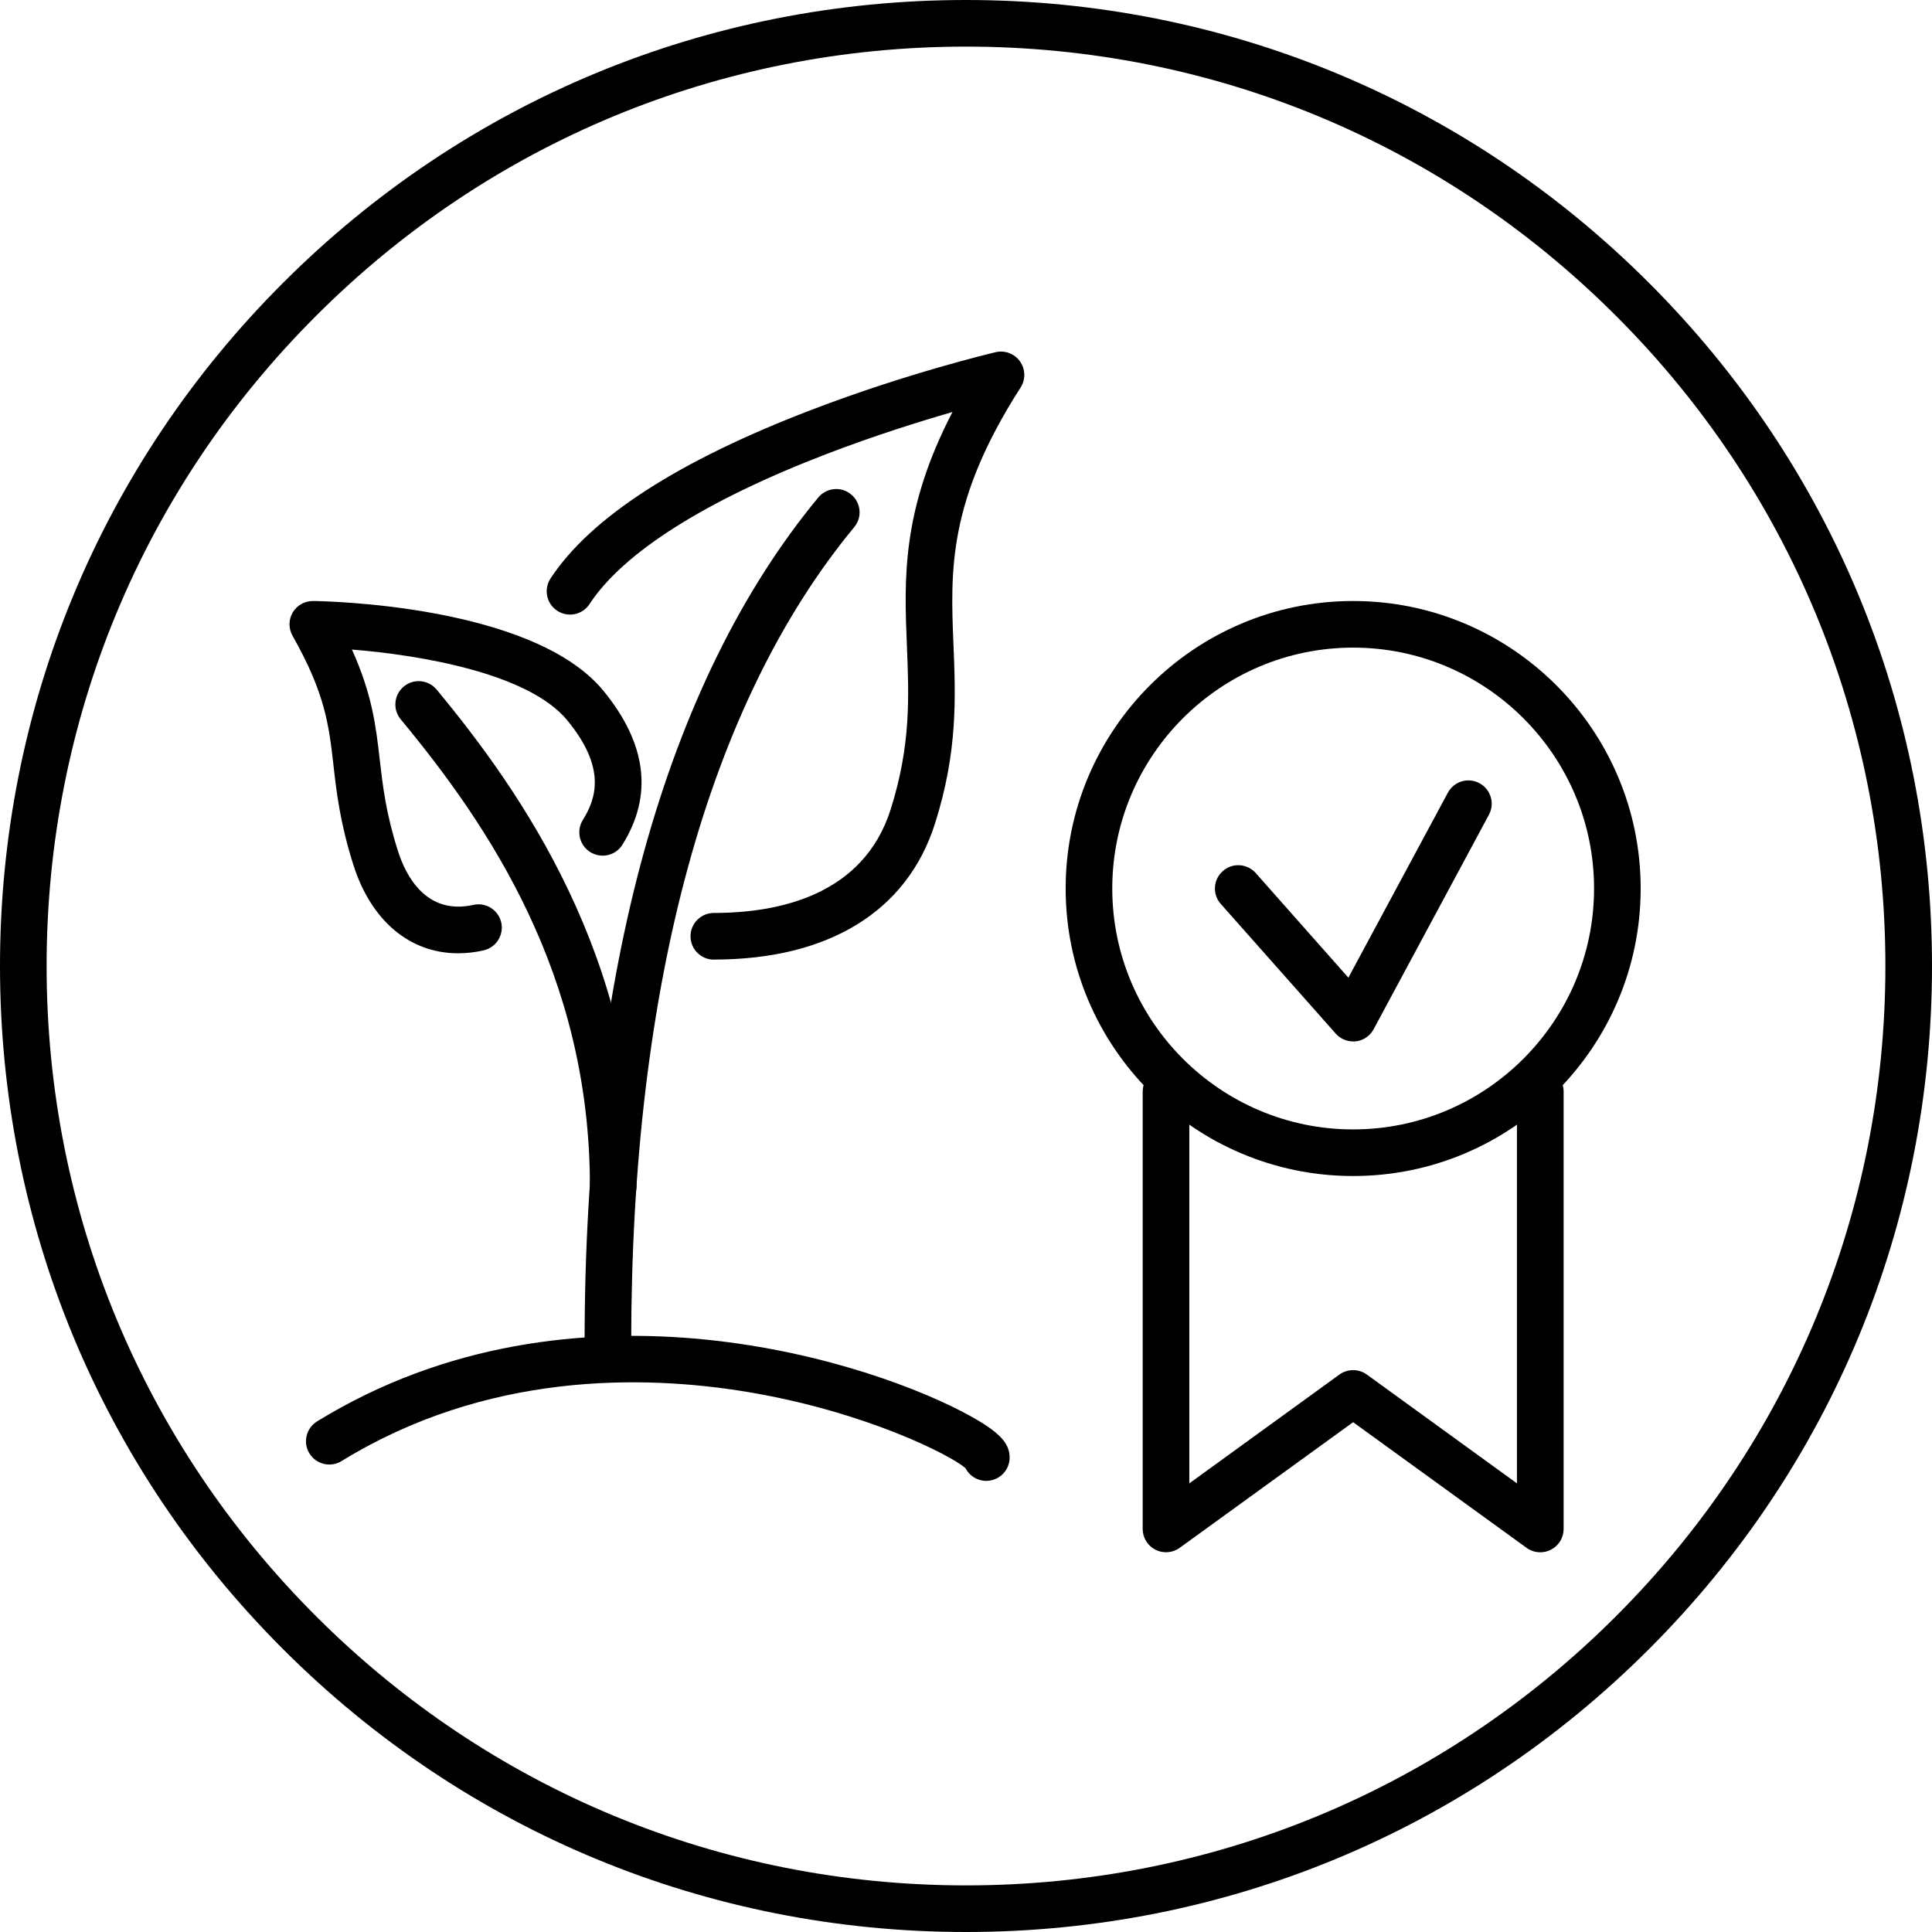 <svg width="24" height="24" viewBox="0 0 24 24" fill="none" xmlns="http://www.w3.org/2000/svg">
<g clip-path="url(#clip0_625_18850)">
<path d="M8.868 11.921C8.708 11.921 8.578 11.791 8.578 11.631C8.578 11.471 8.707 11.341 8.868 11.341C9.683 11.341 10.727 11.117 11.064 10.055C11.316 9.258 11.292 8.659 11.266 8.025C11.232 7.195 11.197 6.341 11.832 5.118C11.421 5.237 10.862 5.412 10.272 5.638C8.764 6.217 7.744 6.862 7.323 7.504C7.236 7.638 7.056 7.675 6.922 7.587C6.789 7.5 6.751 7.32 6.839 7.186C7.334 6.431 8.422 5.727 10.071 5.095C11.275 4.633 12.324 4.386 12.368 4.375C12.483 4.348 12.603 4.394 12.671 4.49C12.739 4.587 12.742 4.715 12.678 4.814C11.772 6.226 11.807 7.088 11.844 8.001C11.871 8.657 11.899 9.336 11.615 10.23C11.27 11.32 10.294 11.92 8.868 11.92V11.921Z" fill="black"/>
<path d="M7.552 16.976C7.392 16.976 7.262 16.846 7.262 16.687C7.262 12.106 8.266 8.473 10.165 6.18C10.267 6.057 10.45 6.039 10.573 6.142C10.696 6.243 10.714 6.426 10.611 6.549C8.799 8.738 7.841 12.243 7.841 16.687C7.841 16.847 7.712 16.977 7.552 16.977V16.976Z" fill="black"/>
<path d="M5.69 11.842C5.095 11.842 4.612 11.443 4.39 10.745C4.224 10.221 4.18 9.839 4.142 9.501C4.085 9.006 4.04 8.614 3.634 7.898C3.583 7.808 3.584 7.697 3.636 7.608C3.689 7.519 3.787 7.465 3.889 7.466C3.999 7.467 6.61 7.506 7.494 8.579C8.034 9.236 8.115 9.88 7.732 10.493C7.648 10.629 7.469 10.67 7.333 10.585C7.197 10.501 7.156 10.322 7.24 10.186C7.406 9.921 7.534 9.539 7.046 8.947C6.565 8.363 5.221 8.137 4.372 8.069C4.624 8.628 4.67 9.022 4.717 9.435C4.755 9.762 4.793 10.099 4.943 10.57C5.04 10.877 5.292 11.372 5.881 11.241C6.037 11.206 6.191 11.304 6.227 11.46C6.261 11.616 6.163 11.771 6.007 11.806C5.898 11.831 5.792 11.842 5.69 11.842V11.842Z" fill="black"/>
<path d="M7.617 15.023C7.457 15.023 7.328 14.893 7.328 14.733C7.328 12.11 6.072 10.257 4.978 8.936C4.876 8.813 4.893 8.631 5.016 8.528C5.139 8.426 5.322 8.443 5.424 8.566C6.49 9.853 7.907 11.893 7.907 14.733C7.907 14.893 7.777 15.023 7.617 15.023Z" fill="black"/>
<path d="M12.252 18.396C12.139 18.396 12.041 18.332 11.993 18.237C11.799 18.07 10.741 17.534 9.284 17.291C7.975 17.074 6.038 17.046 4.243 18.15C4.106 18.234 3.928 18.191 3.844 18.055C3.76 17.919 3.803 17.741 3.939 17.657C7.145 15.685 10.883 16.94 12.053 17.59C12.413 17.79 12.541 17.925 12.542 18.105C12.543 18.265 12.413 18.395 12.253 18.396H12.252Z" fill="black"/>
<path d="M12 24C8.795 24 5.781 22.752 3.515 20.485C1.248 18.219 0 15.205 0 12C0 8.795 1.248 5.781 3.515 3.515C5.781 1.248 8.795 0 12 0C15.205 0 18.219 1.248 20.485 3.515C22.752 5.781 24 8.795 24 12C24 15.205 22.752 18.219 20.485 20.485C18.219 22.752 15.205 24 12 24ZM12 0.579C8.949 0.579 6.081 1.767 3.925 3.925C1.767 6.081 0.579 8.949 0.579 12C0.579 15.051 1.767 17.919 3.925 20.076C6.082 22.233 8.95 23.421 12 23.421C15.05 23.421 17.919 22.233 20.076 20.076C22.233 17.918 23.421 15.05 23.421 12C23.421 8.95 22.233 6.081 20.076 3.925C17.919 1.767 15.051 0.579 12 0.579Z" fill="black"/>
<path d="M19.134 19.283C19.074 19.283 19.014 19.265 18.964 19.228L16.809 17.667L14.654 19.228C14.566 19.291 14.45 19.301 14.353 19.251C14.256 19.202 14.195 19.102 14.195 18.994V13.56C14.195 13.4 14.325 13.271 14.485 13.271C14.644 13.271 14.774 13.4 14.774 13.56V18.427L16.639 17.075C16.741 17.002 16.878 17.002 16.979 17.075L18.844 18.427V13.56C18.844 13.4 18.974 13.271 19.134 13.271C19.294 13.271 19.424 13.4 19.424 13.56V18.994C19.424 19.102 19.363 19.202 19.266 19.251C19.224 19.273 19.179 19.283 19.134 19.283V19.283Z" fill="black"/>
<path d="M16.809 14.609C14.84 14.609 13.238 13.007 13.238 11.037C13.238 9.068 14.84 7.466 16.809 7.466C18.779 7.466 20.381 9.068 20.381 11.037C20.381 13.007 18.779 14.609 16.809 14.609ZM16.809 8.045C15.159 8.045 13.817 9.388 13.817 11.037C13.817 12.687 15.159 14.03 16.809 14.03C18.459 14.03 19.802 12.687 19.802 11.037C19.802 9.388 18.459 8.045 16.809 8.045Z" fill="black"/>
<path d="M16.809 12.937C16.727 12.937 16.648 12.902 16.593 12.84L15.165 11.229C15.059 11.11 15.07 10.927 15.19 10.821C15.31 10.714 15.492 10.726 15.599 10.845L16.75 12.145L17.986 9.847C18.062 9.706 18.237 9.653 18.378 9.729C18.519 9.805 18.572 9.98 18.496 10.121L17.064 12.785C17.019 12.869 16.937 12.925 16.843 12.936C16.832 12.937 16.82 12.938 16.809 12.938L16.809 12.937Z" fill="black"/>
</g>
<defs>
<clipPath id="clip0_625_18850">
<rect width="24" height="24" fill="white"/>
</clipPath>
</defs>
</svg>

